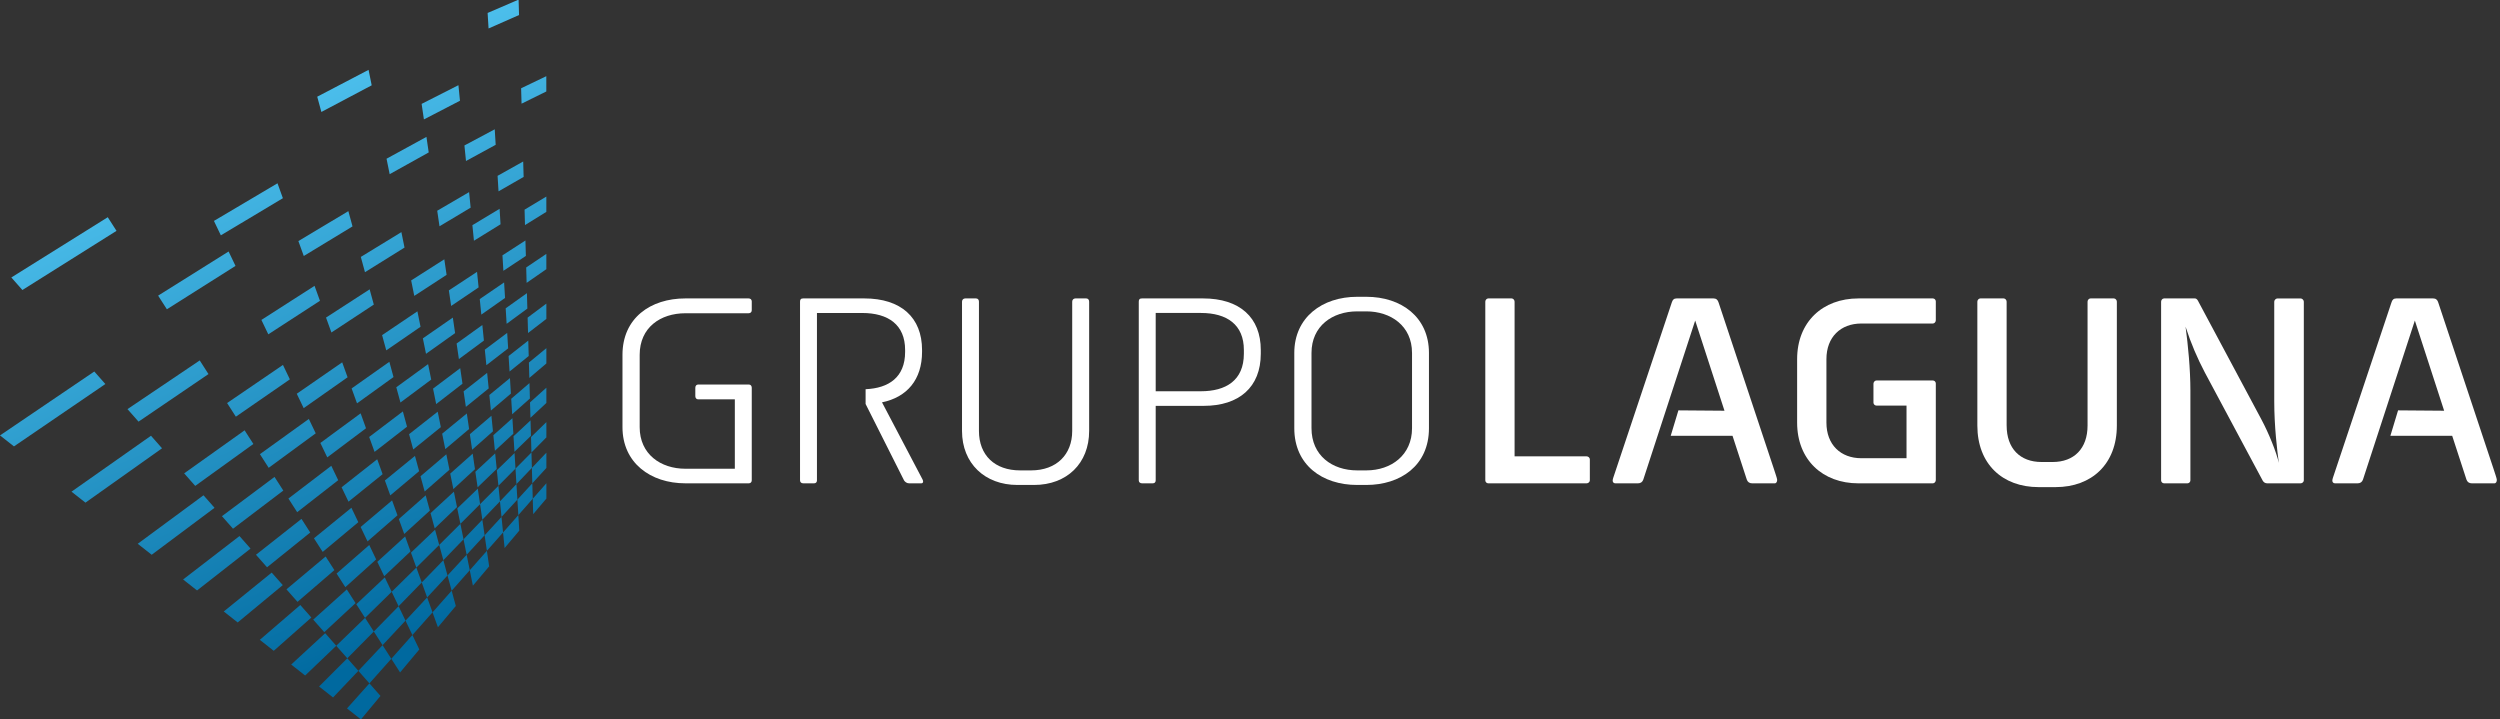 <svg width="417" height="120" viewBox="0 0 417 120" fill="none" xmlns="http://www.w3.org/2000/svg">
<rect x="0" y="0" width="417" height="120" fill="#333333" stroke="none"/>
<path d="M125.391 51.757C125.391 52.071 125.169 52.251 124.855 52.251H114.321C110.151 52.251 106.698 54.638 106.698 59.186V71.251C106.698 75.753 110.196 78.186 114.321 78.186H122.57V66.614H116.472C116.157 66.614 115.979 66.39 115.979 66.074V64.679C115.979 64.364 116.157 64.137 116.472 64.137H124.901C125.214 64.137 125.393 64.364 125.393 64.679V80.123C125.393 80.439 125.17 80.618 124.901 80.618H114.323C108.492 80.618 103.83 77.195 103.83 71.251V59.186C103.83 53.062 108.492 49.776 114.323 49.776H124.857C125.17 49.776 125.393 49.956 125.393 50.271V51.755L125.391 51.757Z" fill="white"/>
<path d="M172.48 80.891H169.7C164.276 80.891 160.464 77.29 160.464 71.886V50.315C160.464 50 160.69 49.776 161.004 49.776H162.796C163.111 49.776 163.289 50 163.289 50.315V71.886C163.289 75.936 165.934 78.461 170.148 78.461H171.985C176.244 78.461 178.844 75.804 178.844 71.886V50.315C178.844 50 179.067 49.776 179.382 49.776H181.176C181.49 49.776 181.669 50 181.669 50.315V71.886C181.669 77.29 177.946 80.891 172.48 80.891Z" fill="white"/>
<path d="M200.797 67.698H192.77V80.123C192.77 80.439 192.593 80.618 192.278 80.618H190.483C190.17 80.618 189.947 80.438 189.947 80.123V50.315C189.947 49.956 190.081 49.776 190.483 49.776H200.661C206.805 49.776 210.299 52.973 210.299 58.375V59.004C210.299 64.59 206.669 67.696 200.797 67.696V67.698ZM207.477 58.373C207.477 54.185 204.697 52.202 200.305 52.202H192.77V65.262H200.305C204.474 65.262 207.477 63.462 207.477 59.002V58.373Z" fill="white"/>
<path d="M238.35 71.433C238.35 77.691 233.554 80.891 227.905 80.891H226.382C220.552 80.891 215.889 77.559 215.889 71.433V58.871C215.889 52.928 220.552 49.505 226.382 49.505H227.905C233.733 49.505 238.35 52.883 238.35 58.871V71.433ZM235.526 58.871C235.526 54.323 231.941 51.937 227.905 51.937H226.382C222.257 51.937 218.759 54.368 218.759 58.871V71.433C218.759 75.982 222.212 78.461 226.382 78.461H227.905C232.075 78.461 235.526 75.895 235.526 71.433V58.871Z" fill="white"/>
<path d="M265.187 80.125C265.187 80.394 264.919 80.62 264.647 80.62H248.239C247.971 80.62 247.748 80.394 247.748 80.125V50.316C247.748 50.047 247.971 49.778 248.239 49.778H252.141C252.409 49.778 252.633 50.047 252.633 50.316V76.118H264.645C264.915 76.118 265.185 76.344 265.185 76.613V80.125H265.187Z" fill="white"/>
<path d="M322.893 80.079C322.893 80.35 322.67 80.621 322.4 80.621H309.983C304.022 80.621 299.761 76.704 299.761 70.489V59.908C299.761 53.694 304.022 49.778 309.983 49.778H322.4C322.67 49.778 322.893 50.002 322.893 50.273V53.425C322.893 53.694 322.67 53.963 322.4 53.963H310.477C307.024 53.963 304.648 56.214 304.648 59.906V70.488C304.648 74.18 307.024 76.431 310.477 76.431H318.008V67.65H312.985C312.717 67.65 312.492 67.425 312.492 67.156V64.004C312.492 63.735 312.719 63.464 312.985 63.464H322.4C322.67 63.464 322.893 63.689 322.893 63.958V80.079Z" fill="white"/>
<path d="M334.709 70.984C334.709 74.812 336.951 77.062 340.538 77.062H342.376C345.963 77.062 348.204 74.811 348.204 70.984V50.316C348.204 50.047 348.427 49.778 348.697 49.778H352.597C352.865 49.778 353.09 50.047 353.09 50.316V70.984C353.09 77.377 348.92 81.251 342.868 81.251H340.044C333.992 81.251 329.822 77.377 329.822 70.984V50.316C329.822 50.047 330.049 49.778 330.315 49.778H334.213C334.483 49.778 334.706 50.047 334.706 50.316V70.984H334.709Z" fill="white"/>
<path d="M384.277 80.125C384.277 80.394 384.009 80.62 383.741 80.62H378.18C377.867 80.62 377.599 80.483 377.418 80.17L367.781 62.158C366.527 59.772 365.493 57.384 364.553 54.503C364.955 57.477 365.359 61.527 365.359 65.175V80.125C365.359 80.394 365.134 80.62 364.866 80.62H360.966C360.698 80.62 360.473 80.394 360.473 80.125V50.316C360.473 50.047 360.696 49.778 360.966 49.778H366.076C366.436 49.778 366.568 50.047 366.747 50.407L377.195 69.951C378.45 72.29 379.703 75.444 380.107 77.199C379.839 75.172 379.344 71.166 379.344 66.936V50.318C379.344 50.049 379.612 49.78 379.884 49.78H383.741C384.009 49.78 384.277 50.049 384.277 50.318V80.127V80.125Z" fill="white"/>
<path d="M295.801 77.964L286.656 50.451C286.52 50.002 286.254 49.776 285.805 49.776H279.663C279.214 49.776 278.991 50 278.855 50.451L269.081 79.721C269.038 79.858 268.993 80.038 268.993 80.17C268.993 80.394 269.128 80.621 269.442 80.621H273.208C273.657 80.621 273.97 80.394 274.104 79.99L282.757 53.468L287.643 68.509L279.958 68.447L278.674 72.697H288.986L291.363 79.99C291.497 80.394 291.811 80.621 292.26 80.621H296.026C296.296 80.621 296.43 80.352 296.43 80.038C296.43 79.81 296.115 78.955 295.803 77.966" fill="white"/>
<path d="M153.888 79.99L147.119 67.11C151.289 66.257 153.799 63.329 153.799 58.691V58.375C153.799 52.972 150.303 49.776 144.159 49.776H133.981C133.579 49.776 133.445 49.956 133.445 50.315V80.125C133.445 80.439 133.668 80.62 133.981 80.62H135.776C136.089 80.62 136.268 80.439 136.268 80.125V52.206H143.799C148.191 52.206 150.973 54.188 150.973 58.377V58.693C150.973 62.938 148.242 64.753 144.382 64.919C144.374 65.452 144.382 67.383 144.382 67.383L150.793 80.127C150.927 80.35 151.241 80.621 151.644 80.621H153.661C153.884 80.621 153.976 80.487 153.976 80.305C153.976 80.218 153.931 80.079 153.886 79.99" fill="white"/>
<path d="M415.842 77.964L406.697 50.451C406.561 50.002 406.295 49.776 405.845 49.776H399.704C399.255 49.776 399.032 50 398.896 50.451L389.122 79.721C389.079 79.858 389.033 80.038 389.033 80.17C389.033 80.394 389.169 80.621 389.482 80.621H393.249C393.698 80.621 394.011 80.394 394.145 79.99L402.798 53.468L407.683 68.509L399.999 68.447L398.715 72.697H409.027L411.404 79.99C411.538 80.394 411.852 80.621 412.301 80.621H416.067C416.337 80.621 416.471 80.352 416.471 80.038C416.471 79.81 416.156 78.955 415.844 77.966" fill="white"/>
<path d="M79.697 81.504L76.271 84.801L76.793 87.378L80.077 84.097L79.697 81.504Z" fill="url(#paint0_linear_8_8843)"/>
<path d="M72.567 88.351L68.549 92.179L69.449 94.669L73.26 90.897L72.567 88.351Z" fill="url(#paint1_linear_8_8843)"/>
<path d="M77.316 89.955L77.836 92.534L80.834 89.284L80.454 86.69L77.316 89.955Z" fill="url(#paint2_linear_8_8843)"/>
<path d="M70.349 97.157L71.247 99.649L74.645 95.988L73.95 93.442L70.349 97.157Z" fill="url(#paint3_linear_8_8843)"/>
<path d="M78.844 75.667L75.098 78.999L75.619 81.578L79.224 78.261L78.844 75.667Z" fill="url(#paint4_linear_8_8843)"/>
<path d="M71.006 82.622L66.524 86.578L67.424 89.067L71.699 85.166L71.006 82.622Z" fill="url(#paint5_linear_8_8843)"/>
<path d="M76.228 84.584L75.708 82.009L71.815 85.594L72.509 88.138L76.228 84.584Z" fill="url(#paint6_linear_8_8843)"/>
<path d="M68.473 91.972L67.575 89.482L62.936 93.711L64.087 96.113L68.473 91.972Z" fill="url(#paint7_linear_8_8843)"/>
<path d="M77.316 89.955L76.793 87.378L73.26 90.897L73.95 93.442L77.316 89.955Z" fill="url(#paint8_linear_8_8843)"/>
<path d="M70.349 97.157L69.449 94.669L65.335 98.716L66.486 101.12L70.349 97.157Z" fill="url(#paint9_linear_8_8843)"/>
<path d="M78.879 97.692L81.591 94.469L81.213 91.876L78.357 95.113L78.879 97.692Z" fill="url(#paint10_linear_8_8843)"/>
<path d="M73.046 104.626L76.03 101.076L75.337 98.532L72.147 102.137L73.046 104.626Z" fill="url(#paint11_linear_8_8843)"/>
<path d="M74.645 95.988L75.337 98.532L78.357 95.113L77.836 92.534L74.645 95.988Z" fill="url(#paint12_linear_8_8843)"/>
<path d="M67.638 103.524L68.79 105.925L72.147 102.137L71.247 99.649L67.638 103.524Z" fill="url(#paint13_linear_8_8843)"/>
<path d="M74.446 75.775L70.14 79.439L70.834 81.985L74.968 78.353L74.446 75.775Z" fill="url(#paint14_linear_8_8843)"/>
<path d="M65.398 83.464L60.153 87.902L61.302 90.304L66.298 85.952L65.398 83.464Z" fill="url(#paint15_linear_8_8843)"/>
<path d="M78.247 71.557L77.866 68.965L73.753 72.337L74.272 74.914L78.247 71.557Z" fill="url(#paint16_linear_8_8843)"/>
<path d="M69.91 78.59L69.217 76.044L64.199 80.143L65.099 82.631L69.91 78.59Z" fill="url(#paint17_linear_8_8843)"/>
<path d="M73.008 68.669L68.232 72.423L68.924 74.969L73.53 71.248L73.008 68.669Z" fill="url(#paint18_linear_8_8843)"/>
<path d="M62.919 76.6L56.977 81.278L58.13 83.68L63.819 79.092L62.919 76.6Z" fill="url(#paint19_linear_8_8843)"/>
<path d="M76.764 61.409L72.232 64.822L72.753 67.401L77.142 64.002L76.764 61.409Z" fill="url(#paint20_linear_8_8843)"/>
<path d="M67.198 68.625L61.578 72.886L62.477 75.376L67.89 71.171L67.198 68.625Z" fill="url(#paint21_linear_8_8843)"/>
<path d="M66.794 67.138L71.926 63.316L71.406 60.737L66.101 64.593L66.794 67.138Z" fill="url(#paint22_linear_8_8843)"/>
<path d="M54.587 76.289L61.051 71.433L60.153 68.944L53.435 73.885L54.587 76.289Z" fill="url(#paint23_linear_8_8843)"/>
<path d="M75.532 52.973L70.535 56.438L71.058 59.015L75.911 55.565L75.532 52.973Z" fill="url(#paint24_linear_8_8843)"/>
<path d="M64.945 60.346L58.651 64.79L59.551 67.279L65.637 62.893L64.945 60.346Z" fill="url(#paint25_linear_8_8843)"/>
<path d="M64.428 58.442L70.146 54.508L69.624 51.929L63.734 55.898L64.428 58.442Z" fill="url(#paint26_linear_8_8843)"/>
<path d="M50.652 68.08L57.978 62.929L57.078 60.437L49.5 65.677L50.652 68.08Z" fill="url(#paint27_linear_8_8843)"/>
<path d="M60.185 42.854L60.877 45.4L67.473 41.297L66.952 38.718L60.185 42.854Z" fill="url(#paint28_linear_8_8843)"/>
<path d="M43.601 53.363L44.751 55.765L53.368 50.171L52.468 47.679L43.601 53.363Z" fill="url(#paint29_linear_8_8843)"/>
<path d="M71.509 25.425L71.131 22.832L64.475 26.475L64.996 29.052L71.509 25.425Z" fill="url(#paint30_linear_8_8843)"/>
<path d="M69.103 49.354L74.491 45.846L74.111 43.252L68.581 46.775L69.103 49.354Z" fill="url(#paint31_linear_8_8843)"/>
<path d="M58.8 37.764L58.106 35.217L49.77 40.212L50.67 42.701L58.8 37.764Z" fill="url(#paint32_linear_8_8843)"/>
<path d="M55.28 55.46L62.351 50.807L61.657 48.261L54.38 52.97L55.28 55.46Z" fill="url(#paint33_linear_8_8843)"/>
<path d="M61.998 14.23L61.476 11.651L52.913 16.128L53.605 18.676L61.998 14.23Z" fill="url(#paint34_linear_8_8843)"/>
<path d="M47.186 33.06L46.286 30.571L35.685 36.849L36.836 39.253L47.186 33.06Z" fill="url(#paint35_linear_8_8843)"/>
<path d="M64.183 96.315L59.43 100.785L60.891 103.061L65.335 98.716L64.183 96.315Z" fill="url(#paint36_linear_8_8843)"/>
<path d="M48.572 110.846L50.896 112.676L56.086 107.713L54.242 105.619L48.572 110.846Z" fill="url(#paint37_linear_8_8843)"/>
<path d="M62.351 105.336L63.812 107.611L67.638 103.524L66.486 101.12L62.351 105.336Z" fill="url(#paint38_linear_8_8843)"/>
<path d="M53.223 114.508L55.552 116.337L59.776 111.894L57.931 109.804L53.223 114.508Z" fill="url(#paint39_linear_8_8843)"/>
<path d="M61.592 90.906L56.14 95.666L57.601 97.941L62.744 93.311L61.592 90.906Z" fill="url(#paint40_linear_8_8843)"/>
<path d="M50.089 100.915L43.335 106.725L45.66 108.557L51.934 103.004L50.089 100.915Z" fill="url(#paint41_linear_8_8843)"/>
<path d="M59.307 100.596L57.846 98.319L52.242 103.355L54.089 105.445L59.307 100.596Z" fill="url(#paint42_linear_8_8843)"/>
<path d="M60.891 103.061L56.086 107.713L57.931 109.804L62.351 105.336L60.891 103.061Z" fill="url(#paint43_linear_8_8843)"/>
<path d="M66.734 112.161L69.941 108.328L68.79 105.925L65.271 109.886L66.734 112.161Z" fill="url(#paint44_linear_8_8843)"/>
<path d="M60.205 120L63.464 116.077L61.619 113.986L57.878 118.167L60.205 120Z" fill="url(#paint45_linear_8_8843)"/>
<path d="M59.776 111.894L61.619 113.986L65.271 109.886L63.812 107.611L59.776 111.894Z" fill="url(#paint46_linear_8_8843)"/>
<path d="M55.776 95.095L54.315 92.821L47.78 98.299L49.625 100.389L55.776 95.095Z" fill="url(#paint47_linear_8_8843)"/>
<path d="M59.767 87.1L58.615 84.695L52.367 89.786L53.826 92.059L59.767 87.1Z" fill="url(#paint48_linear_8_8843)"/>
<path d="M45.319 95.509L37.322 101.995L39.647 103.824L47.165 97.599L45.319 95.509Z" fill="url(#paint49_linear_8_8843)"/>
<path d="M51.747 88.824L50.288 86.549L42.696 92.534L44.541 94.625L51.747 88.824Z" fill="url(#paint50_linear_8_8843)"/>
<path d="M56.412 80.096L55.26 77.695L48.108 83.155L49.569 85.43L56.412 80.096Z" fill="url(#paint51_linear_8_8843)"/>
<path d="M39.944 89.415L30.541 96.657L32.867 98.488L41.789 91.506L39.944 89.415Z" fill="url(#paint52_linear_8_8843)"/>
<path d="M47.255 81.825L45.79 79.55L37.021 86.099L38.866 88.191L47.255 81.825Z" fill="url(#paint53_linear_8_8843)"/>
<path d="M43.355 75.754L44.816 78.031L52.664 72.279L51.514 69.878L43.355 75.754Z" fill="url(#paint54_linear_8_8843)"/>
<path d="M33.943 82.613L22.972 90.703L25.301 92.534L35.786 84.703L33.943 82.613Z" fill="url(#paint55_linear_8_8843)"/>
<path d="M32.563 81.047L42.263 74.052L40.802 71.777L30.718 78.956L32.563 81.047Z" fill="url(#paint56_linear_8_8843)"/>
<path d="M34.774 62.394L33.315 60.119L21.263 68.24L23.108 70.329L34.774 62.394Z" fill="url(#paint57_linear_8_8843)"/>
<path d="M39.283 44.353L38.131 41.948L26.376 49.312L27.837 51.589L39.283 44.353Z" fill="url(#paint58_linear_8_8843)"/>
<path d="M39.341 69.504L48.349 63.275L47.197 60.87L37.879 67.228L39.341 69.504Z" fill="url(#paint59_linear_8_8843)"/>
<path d="M15.729 61.967L0 72.628L2.329 74.46L17.573 64.057L15.729 61.967Z" fill="url(#paint60_linear_8_8843)"/>
<path d="M25.183 72.683L11.925 82.011L14.252 83.841L27.028 74.774L25.183 72.683Z" fill="url(#paint61_linear_8_8843)"/>
<path d="M19.434 38.506L17.975 36.232L1.892 46.282L3.737 48.374L19.434 38.506Z" fill="url(#paint62_linear_8_8843)"/>
<path d="M91.135 70.406L88.573 72.905L88.645 75.474L91.137 72.956L91.135 70.406Z" fill="url(#paint63_linear_8_8843)"/>
<path d="M85.826 75.575L82.875 78.435L83.134 81.031L85.984 78.162L85.826 75.575Z" fill="url(#paint64_linear_8_8843)"/>
<path d="M88.79 80.618L91.137 78.055V75.505L88.718 78.046L88.79 80.618Z" fill="url(#paint65_linear_8_8843)"/>
<path d="M83.651 86.221L86.301 83.337L86.141 80.749L83.394 83.626L83.651 86.221Z" fill="url(#paint66_linear_8_8843)"/>
<path d="M91.135 64.666L88.408 67.116L88.481 69.689L91.135 67.216V64.666Z" fill="url(#paint67_linear_8_8843)"/>
<path d="M85.469 69.753L82.292 72.594L82.551 75.189L85.627 72.339L85.469 69.753Z" fill="url(#paint68_linear_8_8843)"/>
<path d="M88.566 72.69L88.493 70.117L85.652 72.772L85.812 75.358L88.566 72.69Z" fill="url(#paint69_linear_8_8843)"/>
<path d="M82.853 78.217L82.594 75.624L79.288 78.694L79.666 81.287L82.853 78.217Z" fill="url(#paint70_linear_8_8843)"/>
<path d="M88.718 78.046L88.645 75.474L85.984 78.162L86.141 80.749L88.718 78.046Z" fill="url(#paint71_linear_8_8843)"/>
<path d="M83.394 83.626L83.134 81.031L80.077 84.097L80.454 86.69L83.394 83.626Z" fill="url(#paint72_linear_8_8843)"/>
<path d="M91.137 83.157V80.607L88.863 83.189L88.937 85.759L91.137 83.157Z" fill="url(#paint73_linear_8_8843)"/>
<path d="M84.168 91.412L86.616 88.511L86.458 85.925L83.91 88.815L84.168 91.412Z" fill="url(#paint74_linear_8_8843)"/>
<path d="M86.458 85.925L88.863 83.189L88.79 80.618L86.301 83.337L86.458 85.925Z" fill="url(#paint75_linear_8_8843)"/>
<path d="M80.834 89.284L81.213 91.876L83.91 88.815L83.651 86.221L80.834 89.284Z" fill="url(#paint76_linear_8_8843)"/>
<path d="M88.316 63.9L85.27 66.516L85.43 69.103L88.388 66.472L88.316 63.9Z" fill="url(#paint77_linear_8_8843)"/>
<path d="M81.968 69.349L78.372 72.423L78.752 75.018L82.227 71.944L81.968 69.349Z" fill="url(#paint78_linear_8_8843)"/>
<path d="M91.135 58.073L88.22 60.47L88.292 63.04L91.135 60.625V58.073Z" fill="url(#paint79_linear_8_8843)"/>
<path d="M85.22 65.653L85.06 63.065L81.624 65.886L81.881 68.48L85.22 65.653Z" fill="url(#paint80_linear_8_8843)"/>
<path d="M88.115 56.811L84.834 59.384L84.993 61.972L88.189 59.383L88.115 56.811Z" fill="url(#paint81_linear_8_8843)"/>
<path d="M81.254 62.194L77.329 65.275L77.707 67.869L81.513 64.79L81.254 62.194Z" fill="url(#paint82_linear_8_8843)"/>
<path d="M88.079 55.547L91.135 53.192L91.133 50.642L88.006 52.975L88.079 55.547Z" fill="url(#paint83_linear_8_8843)"/>
<path d="M84.599 55.525L80.867 58.324L81.126 60.917L84.758 58.111L84.599 55.525Z" fill="url(#paint84_linear_8_8843)"/>
<path d="M84.347 51.426L84.506 54.012L87.963 51.473L87.89 48.901L84.347 51.426Z" fill="url(#paint85_linear_8_8843)"/>
<path d="M76.543 59.892L80.715 56.807L80.454 54.21L76.163 57.298L76.543 59.892Z" fill="url(#paint86_linear_8_8843)"/>
<path d="M87.841 47.181L91.131 44.897V42.347L87.771 44.611L87.841 47.181Z" fill="url(#paint87_linear_8_8843)"/>
<path d="M84.084 47.11L80.023 49.882L80.284 52.477L84.242 49.698L84.084 47.11Z" fill="url(#paint88_linear_8_8843)"/>
<path d="M83.809 42.587L83.965 45.173L87.715 42.687L87.641 40.115L83.809 42.587Z" fill="url(#paint89_linear_8_8843)"/>
<path d="M75.25 51.033L79.831 47.939L79.57 45.344L74.87 48.439L75.25 51.033Z" fill="url(#paint90_linear_8_8843)"/>
<path d="M82.996 29.328L83.154 31.915L87.342 29.51L87.269 26.937L82.996 29.328Z" fill="url(#paint91_linear_8_8843)"/>
<path d="M72.929 35.15L73.307 37.744L78.502 34.639L78.245 32.046L72.929 35.15Z" fill="url(#paint92_linear_8_8843)"/>
<path d="M91.126 15.257L91.124 12.707L86.923 14.722L86.996 17.294L91.126 15.257Z" fill="url(#paint93_linear_8_8843)"/>
<path d="M87.568 37.544L91.13 35.339V32.789L87.497 34.972L87.568 37.544Z" fill="url(#paint94_linear_8_8843)"/>
<path d="M82.679 24.154L82.522 21.566L77.466 24.262L77.727 26.855L82.679 24.154Z" fill="url(#paint95_linear_8_8843)"/>
<path d="M79.054 40.153L83.49 37.413L83.333 34.826L78.795 37.56L79.054 40.153Z" fill="url(#paint96_linear_8_8843)"/>
<path d="M86.576 2.506L86.503 0H86.355L81.334 2.162L81.493 4.75L86.576 2.506Z" fill="url(#paint97_linear_8_8843)"/>
<path d="M76.722 16.805L76.465 14.21L70.327 17.327L70.707 19.92L76.722 16.805Z" fill="url(#paint98_linear_8_8843)"/>
<defs>
<linearGradient id="paint0_linear_8_8843" x1="41.102" y1="16.368" x2="78.317" y2="103.002" gradientUnits="userSpaceOnUse">
<stop stop-color="#4EC1EE"/>
<stop offset="1" stop-color="#00699F"/>
</linearGradient>
<linearGradient id="paint1_linear_8_8843" x1="41.102" y1="16.368" x2="78.317" y2="103.002" gradientUnits="userSpaceOnUse">
<stop stop-color="#4EC1EE"/>
<stop offset="1" stop-color="#00699F"/>
</linearGradient>
<linearGradient id="paint2_linear_8_8843" x1="41.102" y1="16.368" x2="78.317" y2="103.002" gradientUnits="userSpaceOnUse">
<stop stop-color="#4EC1EE"/>
<stop offset="1" stop-color="#00699F"/>
</linearGradient>
<linearGradient id="paint3_linear_8_8843" x1="41.102" y1="16.368" x2="78.317" y2="103.002" gradientUnits="userSpaceOnUse">
<stop stop-color="#4EC1EE"/>
<stop offset="1" stop-color="#00699F"/>
</linearGradient>
<linearGradient id="paint4_linear_8_8843" x1="41.102" y1="16.368" x2="78.317" y2="103.002" gradientUnits="userSpaceOnUse">
<stop stop-color="#4EC1EE"/>
<stop offset="1" stop-color="#00699F"/>
</linearGradient>
<linearGradient id="paint5_linear_8_8843" x1="41.102" y1="16.368" x2="78.317" y2="103.002" gradientUnits="userSpaceOnUse">
<stop stop-color="#4EC1EE"/>
<stop offset="1" stop-color="#00699F"/>
</linearGradient>
<linearGradient id="paint6_linear_8_8843" x1="41.102" y1="16.368" x2="78.317" y2="103.002" gradientUnits="userSpaceOnUse">
<stop stop-color="#4EC1EE"/>
<stop offset="1" stop-color="#00699F"/>
</linearGradient>
<linearGradient id="paint7_linear_8_8843" x1="41.102" y1="16.368" x2="78.317" y2="103.002" gradientUnits="userSpaceOnUse">
<stop stop-color="#4EC1EE"/>
<stop offset="1" stop-color="#00699F"/>
</linearGradient>
<linearGradient id="paint8_linear_8_8843" x1="41.102" y1="16.368" x2="78.317" y2="103.002" gradientUnits="userSpaceOnUse">
<stop stop-color="#4EC1EE"/>
<stop offset="1" stop-color="#00699F"/>
</linearGradient>
<linearGradient id="paint9_linear_8_8843" x1="41.102" y1="16.368" x2="78.317" y2="103.002" gradientUnits="userSpaceOnUse">
<stop stop-color="#4EC1EE"/>
<stop offset="1" stop-color="#00699F"/>
</linearGradient>
<linearGradient id="paint10_linear_8_8843" x1="41.102" y1="16.368" x2="78.317" y2="103.002" gradientUnits="userSpaceOnUse">
<stop stop-color="#4EC1EE"/>
<stop offset="1" stop-color="#00699F"/>
</linearGradient>
<linearGradient id="paint11_linear_8_8843" x1="41.102" y1="16.368" x2="78.317" y2="103.002" gradientUnits="userSpaceOnUse">
<stop stop-color="#4EC1EE"/>
<stop offset="1" stop-color="#00699F"/>
</linearGradient>
<linearGradient id="paint12_linear_8_8843" x1="41.102" y1="16.368" x2="78.317" y2="103.002" gradientUnits="userSpaceOnUse">
<stop stop-color="#4EC1EE"/>
<stop offset="1" stop-color="#00699F"/>
</linearGradient>
<linearGradient id="paint13_linear_8_8843" x1="41.102" y1="16.368" x2="78.317" y2="103.002" gradientUnits="userSpaceOnUse">
<stop stop-color="#4EC1EE"/>
<stop offset="1" stop-color="#00699F"/>
</linearGradient>
<linearGradient id="paint14_linear_8_8843" x1="41.102" y1="16.368" x2="78.317" y2="103.002" gradientUnits="userSpaceOnUse">
<stop stop-color="#4EC1EE"/>
<stop offset="1" stop-color="#00699F"/>
</linearGradient>
<linearGradient id="paint15_linear_8_8843" x1="41.102" y1="16.368" x2="78.317" y2="103.002" gradientUnits="userSpaceOnUse">
<stop stop-color="#4EC1EE"/>
<stop offset="1" stop-color="#00699F"/>
</linearGradient>
<linearGradient id="paint16_linear_8_8843" x1="41.102" y1="16.368" x2="78.317" y2="103.002" gradientUnits="userSpaceOnUse">
<stop stop-color="#4EC1EE"/>
<stop offset="1" stop-color="#00699F"/>
</linearGradient>
<linearGradient id="paint17_linear_8_8843" x1="41.102" y1="16.368" x2="78.317" y2="103.002" gradientUnits="userSpaceOnUse">
<stop stop-color="#4EC1EE"/>
<stop offset="1" stop-color="#00699F"/>
</linearGradient>
<linearGradient id="paint18_linear_8_8843" x1="41.102" y1="16.368" x2="78.317" y2="103.002" gradientUnits="userSpaceOnUse">
<stop stop-color="#4EC1EE"/>
<stop offset="1" stop-color="#00699F"/>
</linearGradient>
<linearGradient id="paint19_linear_8_8843" x1="41.102" y1="16.368" x2="78.317" y2="103.002" gradientUnits="userSpaceOnUse">
<stop stop-color="#4EC1EE"/>
<stop offset="1" stop-color="#00699F"/>
</linearGradient>
<linearGradient id="paint20_linear_8_8843" x1="41.102" y1="16.368" x2="78.317" y2="103.002" gradientUnits="userSpaceOnUse">
<stop stop-color="#4EC1EE"/>
<stop offset="1" stop-color="#00699F"/>
</linearGradient>
<linearGradient id="paint21_linear_8_8843" x1="41.102" y1="16.368" x2="78.317" y2="103.002" gradientUnits="userSpaceOnUse">
<stop stop-color="#4EC1EE"/>
<stop offset="1" stop-color="#00699F"/>
</linearGradient>
<linearGradient id="paint22_linear_8_8843" x1="41.102" y1="16.368" x2="78.317" y2="103.002" gradientUnits="userSpaceOnUse">
<stop stop-color="#4EC1EE"/>
<stop offset="1" stop-color="#00699F"/>
</linearGradient>
<linearGradient id="paint23_linear_8_8843" x1="41.102" y1="16.368" x2="78.317" y2="103.002" gradientUnits="userSpaceOnUse">
<stop stop-color="#4EC1EE"/>
<stop offset="1" stop-color="#00699F"/>
</linearGradient>
<linearGradient id="paint24_linear_8_8843" x1="41.102" y1="16.368" x2="78.317" y2="103.002" gradientUnits="userSpaceOnUse">
<stop stop-color="#4EC1EE"/>
<stop offset="1" stop-color="#00699F"/>
</linearGradient>
<linearGradient id="paint25_linear_8_8843" x1="41.102" y1="16.368" x2="78.317" y2="103.002" gradientUnits="userSpaceOnUse">
<stop stop-color="#4EC1EE"/>
<stop offset="1" stop-color="#00699F"/>
</linearGradient>
<linearGradient id="paint26_linear_8_8843" x1="41.102" y1="16.368" x2="78.317" y2="103.002" gradientUnits="userSpaceOnUse">
<stop stop-color="#4EC1EE"/>
<stop offset="1" stop-color="#00699F"/>
</linearGradient>
<linearGradient id="paint27_linear_8_8843" x1="41.102" y1="16.368" x2="78.317" y2="103.002" gradientUnits="userSpaceOnUse">
<stop stop-color="#4EC1EE"/>
<stop offset="1" stop-color="#00699F"/>
</linearGradient>
<linearGradient id="paint28_linear_8_8843" x1="41.102" y1="16.368" x2="78.317" y2="103.002" gradientUnits="userSpaceOnUse">
<stop stop-color="#4EC1EE"/>
<stop offset="1" stop-color="#00699F"/>
</linearGradient>
<linearGradient id="paint29_linear_8_8843" x1="41.102" y1="16.368" x2="78.317" y2="103.002" gradientUnits="userSpaceOnUse">
<stop stop-color="#4EC1EE"/>
<stop offset="1" stop-color="#00699F"/>
</linearGradient>
<linearGradient id="paint30_linear_8_8843" x1="41.102" y1="16.368" x2="78.317" y2="103.002" gradientUnits="userSpaceOnUse">
<stop stop-color="#4EC1EE"/>
<stop offset="1" stop-color="#00699F"/>
</linearGradient>
<linearGradient id="paint31_linear_8_8843" x1="41.102" y1="16.368" x2="78.317" y2="103.002" gradientUnits="userSpaceOnUse">
<stop stop-color="#4EC1EE"/>
<stop offset="1" stop-color="#00699F"/>
</linearGradient>
<linearGradient id="paint32_linear_8_8843" x1="41.102" y1="16.368" x2="78.317" y2="103.002" gradientUnits="userSpaceOnUse">
<stop stop-color="#4EC1EE"/>
<stop offset="1" stop-color="#00699F"/>
</linearGradient>
<linearGradient id="paint33_linear_8_8843" x1="41.102" y1="16.368" x2="78.317" y2="103.002" gradientUnits="userSpaceOnUse">
<stop stop-color="#4EC1EE"/>
<stop offset="1" stop-color="#00699F"/>
</linearGradient>
<linearGradient id="paint34_linear_8_8843" x1="41.102" y1="16.368" x2="78.317" y2="103.002" gradientUnits="userSpaceOnUse">
<stop stop-color="#4EC1EE"/>
<stop offset="1" stop-color="#00699F"/>
</linearGradient>
<linearGradient id="paint35_linear_8_8843" x1="41.102" y1="16.368" x2="78.317" y2="103.002" gradientUnits="userSpaceOnUse">
<stop stop-color="#4EC1EE"/>
<stop offset="1" stop-color="#00699F"/>
</linearGradient>
<linearGradient id="paint36_linear_8_8843" x1="41.102" y1="16.368" x2="78.317" y2="103.002" gradientUnits="userSpaceOnUse">
<stop stop-color="#4EC1EE"/>
<stop offset="1" stop-color="#00699F"/>
</linearGradient>
<linearGradient id="paint37_linear_8_8843" x1="41.102" y1="16.368" x2="78.317" y2="103.002" gradientUnits="userSpaceOnUse">
<stop stop-color="#4EC1EE"/>
<stop offset="1" stop-color="#00699F"/>
</linearGradient>
<linearGradient id="paint38_linear_8_8843" x1="41.102" y1="16.368" x2="78.317" y2="103.002" gradientUnits="userSpaceOnUse">
<stop stop-color="#4EC1EE"/>
<stop offset="1" stop-color="#00699F"/>
</linearGradient>
<linearGradient id="paint39_linear_8_8843" x1="41.102" y1="16.368" x2="78.317" y2="103.002" gradientUnits="userSpaceOnUse">
<stop stop-color="#4EC1EE"/>
<stop offset="1" stop-color="#00699F"/>
</linearGradient>
<linearGradient id="paint40_linear_8_8843" x1="41.102" y1="16.368" x2="78.317" y2="103.002" gradientUnits="userSpaceOnUse">
<stop stop-color="#4EC1EE"/>
<stop offset="1" stop-color="#00699F"/>
</linearGradient>
<linearGradient id="paint41_linear_8_8843" x1="41.102" y1="16.368" x2="78.317" y2="103.002" gradientUnits="userSpaceOnUse">
<stop stop-color="#4EC1EE"/>
<stop offset="1" stop-color="#00699F"/>
</linearGradient>
<linearGradient id="paint42_linear_8_8843" x1="41.102" y1="16.368" x2="78.317" y2="103.002" gradientUnits="userSpaceOnUse">
<stop stop-color="#4EC1EE"/>
<stop offset="1" stop-color="#00699F"/>
</linearGradient>
<linearGradient id="paint43_linear_8_8843" x1="41.102" y1="16.368" x2="78.317" y2="103.002" gradientUnits="userSpaceOnUse">
<stop stop-color="#4EC1EE"/>
<stop offset="1" stop-color="#00699F"/>
</linearGradient>
<linearGradient id="paint44_linear_8_8843" x1="41.102" y1="16.368" x2="78.317" y2="103.002" gradientUnits="userSpaceOnUse">
<stop stop-color="#4EC1EE"/>
<stop offset="1" stop-color="#00699F"/>
</linearGradient>
<linearGradient id="paint45_linear_8_8843" x1="41.102" y1="16.368" x2="78.317" y2="103.002" gradientUnits="userSpaceOnUse">
<stop stop-color="#4EC1EE"/>
<stop offset="1" stop-color="#00699F"/>
</linearGradient>
<linearGradient id="paint46_linear_8_8843" x1="41.102" y1="16.368" x2="78.317" y2="103.002" gradientUnits="userSpaceOnUse">
<stop stop-color="#4EC1EE"/>
<stop offset="1" stop-color="#00699F"/>
</linearGradient>
<linearGradient id="paint47_linear_8_8843" x1="41.102" y1="16.368" x2="78.317" y2="103.002" gradientUnits="userSpaceOnUse">
<stop stop-color="#4EC1EE"/>
<stop offset="1" stop-color="#00699F"/>
</linearGradient>
<linearGradient id="paint48_linear_8_8843" x1="41.102" y1="16.368" x2="78.317" y2="103.002" gradientUnits="userSpaceOnUse">
<stop stop-color="#4EC1EE"/>
<stop offset="1" stop-color="#00699F"/>
</linearGradient>
<linearGradient id="paint49_linear_8_8843" x1="41.102" y1="16.368" x2="78.317" y2="103.002" gradientUnits="userSpaceOnUse">
<stop stop-color="#4EC1EE"/>
<stop offset="1" stop-color="#00699F"/>
</linearGradient>
<linearGradient id="paint50_linear_8_8843" x1="41.102" y1="16.368" x2="78.317" y2="103.002" gradientUnits="userSpaceOnUse">
<stop stop-color="#4EC1EE"/>
<stop offset="1" stop-color="#00699F"/>
</linearGradient>
<linearGradient id="paint51_linear_8_8843" x1="41.102" y1="16.368" x2="78.317" y2="103.002" gradientUnits="userSpaceOnUse">
<stop stop-color="#4EC1EE"/>
<stop offset="1" stop-color="#00699F"/>
</linearGradient>
<linearGradient id="paint52_linear_8_8843" x1="41.102" y1="16.368" x2="78.317" y2="103.002" gradientUnits="userSpaceOnUse">
<stop stop-color="#4EC1EE"/>
<stop offset="1" stop-color="#00699F"/>
</linearGradient>
<linearGradient id="paint53_linear_8_8843" x1="41.102" y1="16.368" x2="78.317" y2="103.002" gradientUnits="userSpaceOnUse">
<stop stop-color="#4EC1EE"/>
<stop offset="1" stop-color="#00699F"/>
</linearGradient>
<linearGradient id="paint54_linear_8_8843" x1="41.102" y1="16.368" x2="78.317" y2="103.002" gradientUnits="userSpaceOnUse">
<stop stop-color="#4EC1EE"/>
<stop offset="1" stop-color="#00699F"/>
</linearGradient>
<linearGradient id="paint55_linear_8_8843" x1="41.102" y1="16.368" x2="78.317" y2="103.002" gradientUnits="userSpaceOnUse">
<stop stop-color="#4EC1EE"/>
<stop offset="1" stop-color="#00699F"/>
</linearGradient>
<linearGradient id="paint56_linear_8_8843" x1="41.102" y1="16.368" x2="78.317" y2="103.002" gradientUnits="userSpaceOnUse">
<stop stop-color="#4EC1EE"/>
<stop offset="1" stop-color="#00699F"/>
</linearGradient>
<linearGradient id="paint57_linear_8_8843" x1="41.102" y1="16.368" x2="78.317" y2="103.002" gradientUnits="userSpaceOnUse">
<stop stop-color="#4EC1EE"/>
<stop offset="1" stop-color="#00699F"/>
</linearGradient>
<linearGradient id="paint58_linear_8_8843" x1="41.102" y1="16.368" x2="78.317" y2="103.002" gradientUnits="userSpaceOnUse">
<stop stop-color="#4EC1EE"/>
<stop offset="1" stop-color="#00699F"/>
</linearGradient>
<linearGradient id="paint59_linear_8_8843" x1="41.102" y1="16.368" x2="78.317" y2="103.002" gradientUnits="userSpaceOnUse">
<stop stop-color="#4EC1EE"/>
<stop offset="1" stop-color="#00699F"/>
</linearGradient>
<linearGradient id="paint60_linear_8_8843" x1="41.102" y1="16.368" x2="78.317" y2="103.002" gradientUnits="userSpaceOnUse">
<stop stop-color="#4EC1EE"/>
<stop offset="1" stop-color="#00699F"/>
</linearGradient>
<linearGradient id="paint61_linear_8_8843" x1="41.102" y1="16.368" x2="78.317" y2="103.002" gradientUnits="userSpaceOnUse">
<stop stop-color="#4EC1EE"/>
<stop offset="1" stop-color="#00699F"/>
</linearGradient>
<linearGradient id="paint62_linear_8_8843" x1="41.102" y1="16.368" x2="78.317" y2="103.002" gradientUnits="userSpaceOnUse">
<stop stop-color="#4EC1EE"/>
<stop offset="1" stop-color="#00699F"/>
</linearGradient>
<linearGradient id="paint63_linear_8_8843" x1="41.102" y1="16.368" x2="78.317" y2="103.002" gradientUnits="userSpaceOnUse">
<stop stop-color="#4EC1EE"/>
<stop offset="1" stop-color="#00699F"/>
</linearGradient>
<linearGradient id="paint64_linear_8_8843" x1="41.102" y1="16.368" x2="78.317" y2="103.002" gradientUnits="userSpaceOnUse">
<stop stop-color="#4EC1EE"/>
<stop offset="1" stop-color="#00699F"/>
</linearGradient>
<linearGradient id="paint65_linear_8_8843" x1="41.102" y1="16.368" x2="78.317" y2="103.002" gradientUnits="userSpaceOnUse">
<stop stop-color="#4EC1EE"/>
<stop offset="1" stop-color="#00699F"/>
</linearGradient>
<linearGradient id="paint66_linear_8_8843" x1="41.102" y1="16.368" x2="78.317" y2="103.002" gradientUnits="userSpaceOnUse">
<stop stop-color="#4EC1EE"/>
<stop offset="1" stop-color="#00699F"/>
</linearGradient>
<linearGradient id="paint67_linear_8_8843" x1="41.102" y1="16.368" x2="78.317" y2="103.002" gradientUnits="userSpaceOnUse">
<stop stop-color="#4EC1EE"/>
<stop offset="1" stop-color="#00699F"/>
</linearGradient>
<linearGradient id="paint68_linear_8_8843" x1="41.102" y1="16.368" x2="78.317" y2="103.002" gradientUnits="userSpaceOnUse">
<stop stop-color="#4EC1EE"/>
<stop offset="1" stop-color="#00699F"/>
</linearGradient>
<linearGradient id="paint69_linear_8_8843" x1="41.102" y1="16.368" x2="78.317" y2="103.002" gradientUnits="userSpaceOnUse">
<stop stop-color="#4EC1EE"/>
<stop offset="1" stop-color="#00699F"/>
</linearGradient>
<linearGradient id="paint70_linear_8_8843" x1="41.102" y1="16.368" x2="78.317" y2="103.002" gradientUnits="userSpaceOnUse">
<stop stop-color="#4EC1EE"/>
<stop offset="1" stop-color="#00699F"/>
</linearGradient>
<linearGradient id="paint71_linear_8_8843" x1="41.102" y1="16.368" x2="78.317" y2="103.002" gradientUnits="userSpaceOnUse">
<stop stop-color="#4EC1EE"/>
<stop offset="1" stop-color="#00699F"/>
</linearGradient>
<linearGradient id="paint72_linear_8_8843" x1="41.102" y1="16.368" x2="78.317" y2="103.002" gradientUnits="userSpaceOnUse">
<stop stop-color="#4EC1EE"/>
<stop offset="1" stop-color="#00699F"/>
</linearGradient>
<linearGradient id="paint73_linear_8_8843" x1="41.102" y1="16.368" x2="78.317" y2="103.002" gradientUnits="userSpaceOnUse">
<stop stop-color="#4EC1EE"/>
<stop offset="1" stop-color="#00699F"/>
</linearGradient>
<linearGradient id="paint74_linear_8_8843" x1="41.102" y1="16.368" x2="78.317" y2="103.002" gradientUnits="userSpaceOnUse">
<stop stop-color="#4EC1EE"/>
<stop offset="1" stop-color="#00699F"/>
</linearGradient>
<linearGradient id="paint75_linear_8_8843" x1="41.102" y1="16.368" x2="78.317" y2="103.002" gradientUnits="userSpaceOnUse">
<stop stop-color="#4EC1EE"/>
<stop offset="1" stop-color="#00699F"/>
</linearGradient>
<linearGradient id="paint76_linear_8_8843" x1="41.102" y1="16.368" x2="78.317" y2="103.002" gradientUnits="userSpaceOnUse">
<stop stop-color="#4EC1EE"/>
<stop offset="1" stop-color="#00699F"/>
</linearGradient>
<linearGradient id="paint77_linear_8_8843" x1="41.102" y1="16.368" x2="78.317" y2="103.002" gradientUnits="userSpaceOnUse">
<stop stop-color="#4EC1EE"/>
<stop offset="1" stop-color="#00699F"/>
</linearGradient>
<linearGradient id="paint78_linear_8_8843" x1="41.102" y1="16.368" x2="78.317" y2="103.002" gradientUnits="userSpaceOnUse">
<stop stop-color="#4EC1EE"/>
<stop offset="1" stop-color="#00699F"/>
</linearGradient>
<linearGradient id="paint79_linear_8_8843" x1="41.102" y1="16.368" x2="78.317" y2="103.002" gradientUnits="userSpaceOnUse">
<stop stop-color="#4EC1EE"/>
<stop offset="1" stop-color="#00699F"/>
</linearGradient>
<linearGradient id="paint80_linear_8_8843" x1="41.102" y1="16.368" x2="78.317" y2="103.002" gradientUnits="userSpaceOnUse">
<stop stop-color="#4EC1EE"/>
<stop offset="1" stop-color="#00699F"/>
</linearGradient>
<linearGradient id="paint81_linear_8_8843" x1="41.102" y1="16.368" x2="78.317" y2="103.002" gradientUnits="userSpaceOnUse">
<stop stop-color="#4EC1EE"/>
<stop offset="1" stop-color="#00699F"/>
</linearGradient>
<linearGradient id="paint82_linear_8_8843" x1="41.102" y1="16.368" x2="78.317" y2="103.002" gradientUnits="userSpaceOnUse">
<stop stop-color="#4EC1EE"/>
<stop offset="1" stop-color="#00699F"/>
</linearGradient>
<linearGradient id="paint83_linear_8_8843" x1="41.102" y1="16.368" x2="78.317" y2="103.002" gradientUnits="userSpaceOnUse">
<stop stop-color="#4EC1EE"/>
<stop offset="1" stop-color="#00699F"/>
</linearGradient>
<linearGradient id="paint84_linear_8_8843" x1="41.102" y1="16.368" x2="78.317" y2="103.002" gradientUnits="userSpaceOnUse">
<stop stop-color="#4EC1EE"/>
<stop offset="1" stop-color="#00699F"/>
</linearGradient>
<linearGradient id="paint85_linear_8_8843" x1="41.102" y1="16.368" x2="78.317" y2="103.002" gradientUnits="userSpaceOnUse">
<stop stop-color="#4EC1EE"/>
<stop offset="1" stop-color="#00699F"/>
</linearGradient>
<linearGradient id="paint86_linear_8_8843" x1="41.102" y1="16.368" x2="78.317" y2="103.002" gradientUnits="userSpaceOnUse">
<stop stop-color="#4EC1EE"/>
<stop offset="1" stop-color="#00699F"/>
</linearGradient>
<linearGradient id="paint87_linear_8_8843" x1="41.102" y1="16.368" x2="78.317" y2="103.002" gradientUnits="userSpaceOnUse">
<stop stop-color="#4EC1EE"/>
<stop offset="1" stop-color="#00699F"/>
</linearGradient>
<linearGradient id="paint88_linear_8_8843" x1="41.102" y1="16.368" x2="78.317" y2="103.002" gradientUnits="userSpaceOnUse">
<stop stop-color="#4EC1EE"/>
<stop offset="1" stop-color="#00699F"/>
</linearGradient>
<linearGradient id="paint89_linear_8_8843" x1="41.102" y1="16.368" x2="78.317" y2="103.002" gradientUnits="userSpaceOnUse">
<stop stop-color="#4EC1EE"/>
<stop offset="1" stop-color="#00699F"/>
</linearGradient>
<linearGradient id="paint90_linear_8_8843" x1="41.102" y1="16.368" x2="78.317" y2="103.002" gradientUnits="userSpaceOnUse">
<stop stop-color="#4EC1EE"/>
<stop offset="1" stop-color="#00699F"/>
</linearGradient>
<linearGradient id="paint91_linear_8_8843" x1="41.102" y1="16.368" x2="78.317" y2="103.002" gradientUnits="userSpaceOnUse">
<stop stop-color="#4EC1EE"/>
<stop offset="1" stop-color="#00699F"/>
</linearGradient>
<linearGradient id="paint92_linear_8_8843" x1="41.102" y1="16.368" x2="78.317" y2="103.002" gradientUnits="userSpaceOnUse">
<stop stop-color="#4EC1EE"/>
<stop offset="1" stop-color="#00699F"/>
</linearGradient>
<linearGradient id="paint93_linear_8_8843" x1="41.102" y1="16.368" x2="78.317" y2="103.002" gradientUnits="userSpaceOnUse">
<stop stop-color="#4EC1EE"/>
<stop offset="1" stop-color="#00699F"/>
</linearGradient>
<linearGradient id="paint94_linear_8_8843" x1="41.102" y1="16.368" x2="78.317" y2="103.002" gradientUnits="userSpaceOnUse">
<stop stop-color="#4EC1EE"/>
<stop offset="1" stop-color="#00699F"/>
</linearGradient>
<linearGradient id="paint95_linear_8_8843" x1="41.102" y1="16.368" x2="78.317" y2="103.002" gradientUnits="userSpaceOnUse">
<stop stop-color="#4EC1EE"/>
<stop offset="1" stop-color="#00699F"/>
</linearGradient>
<linearGradient id="paint96_linear_8_8843" x1="41.102" y1="16.368" x2="78.317" y2="103.002" gradientUnits="userSpaceOnUse">
<stop stop-color="#4EC1EE"/>
<stop offset="1" stop-color="#00699F"/>
</linearGradient>
<linearGradient id="paint97_linear_8_8843" x1="41.102" y1="16.368" x2="78.317" y2="103.002" gradientUnits="userSpaceOnUse">
<stop stop-color="#4EC1EE"/>
<stop offset="1" stop-color="#00699F"/>
</linearGradient>
<linearGradient id="paint98_linear_8_8843" x1="41.102" y1="16.368" x2="78.317" y2="103.002" gradientUnits="userSpaceOnUse">
<stop stop-color="#4EC1EE"/>
<stop offset="1" stop-color="#00699F"/>
</linearGradient>
</defs>
</svg>
